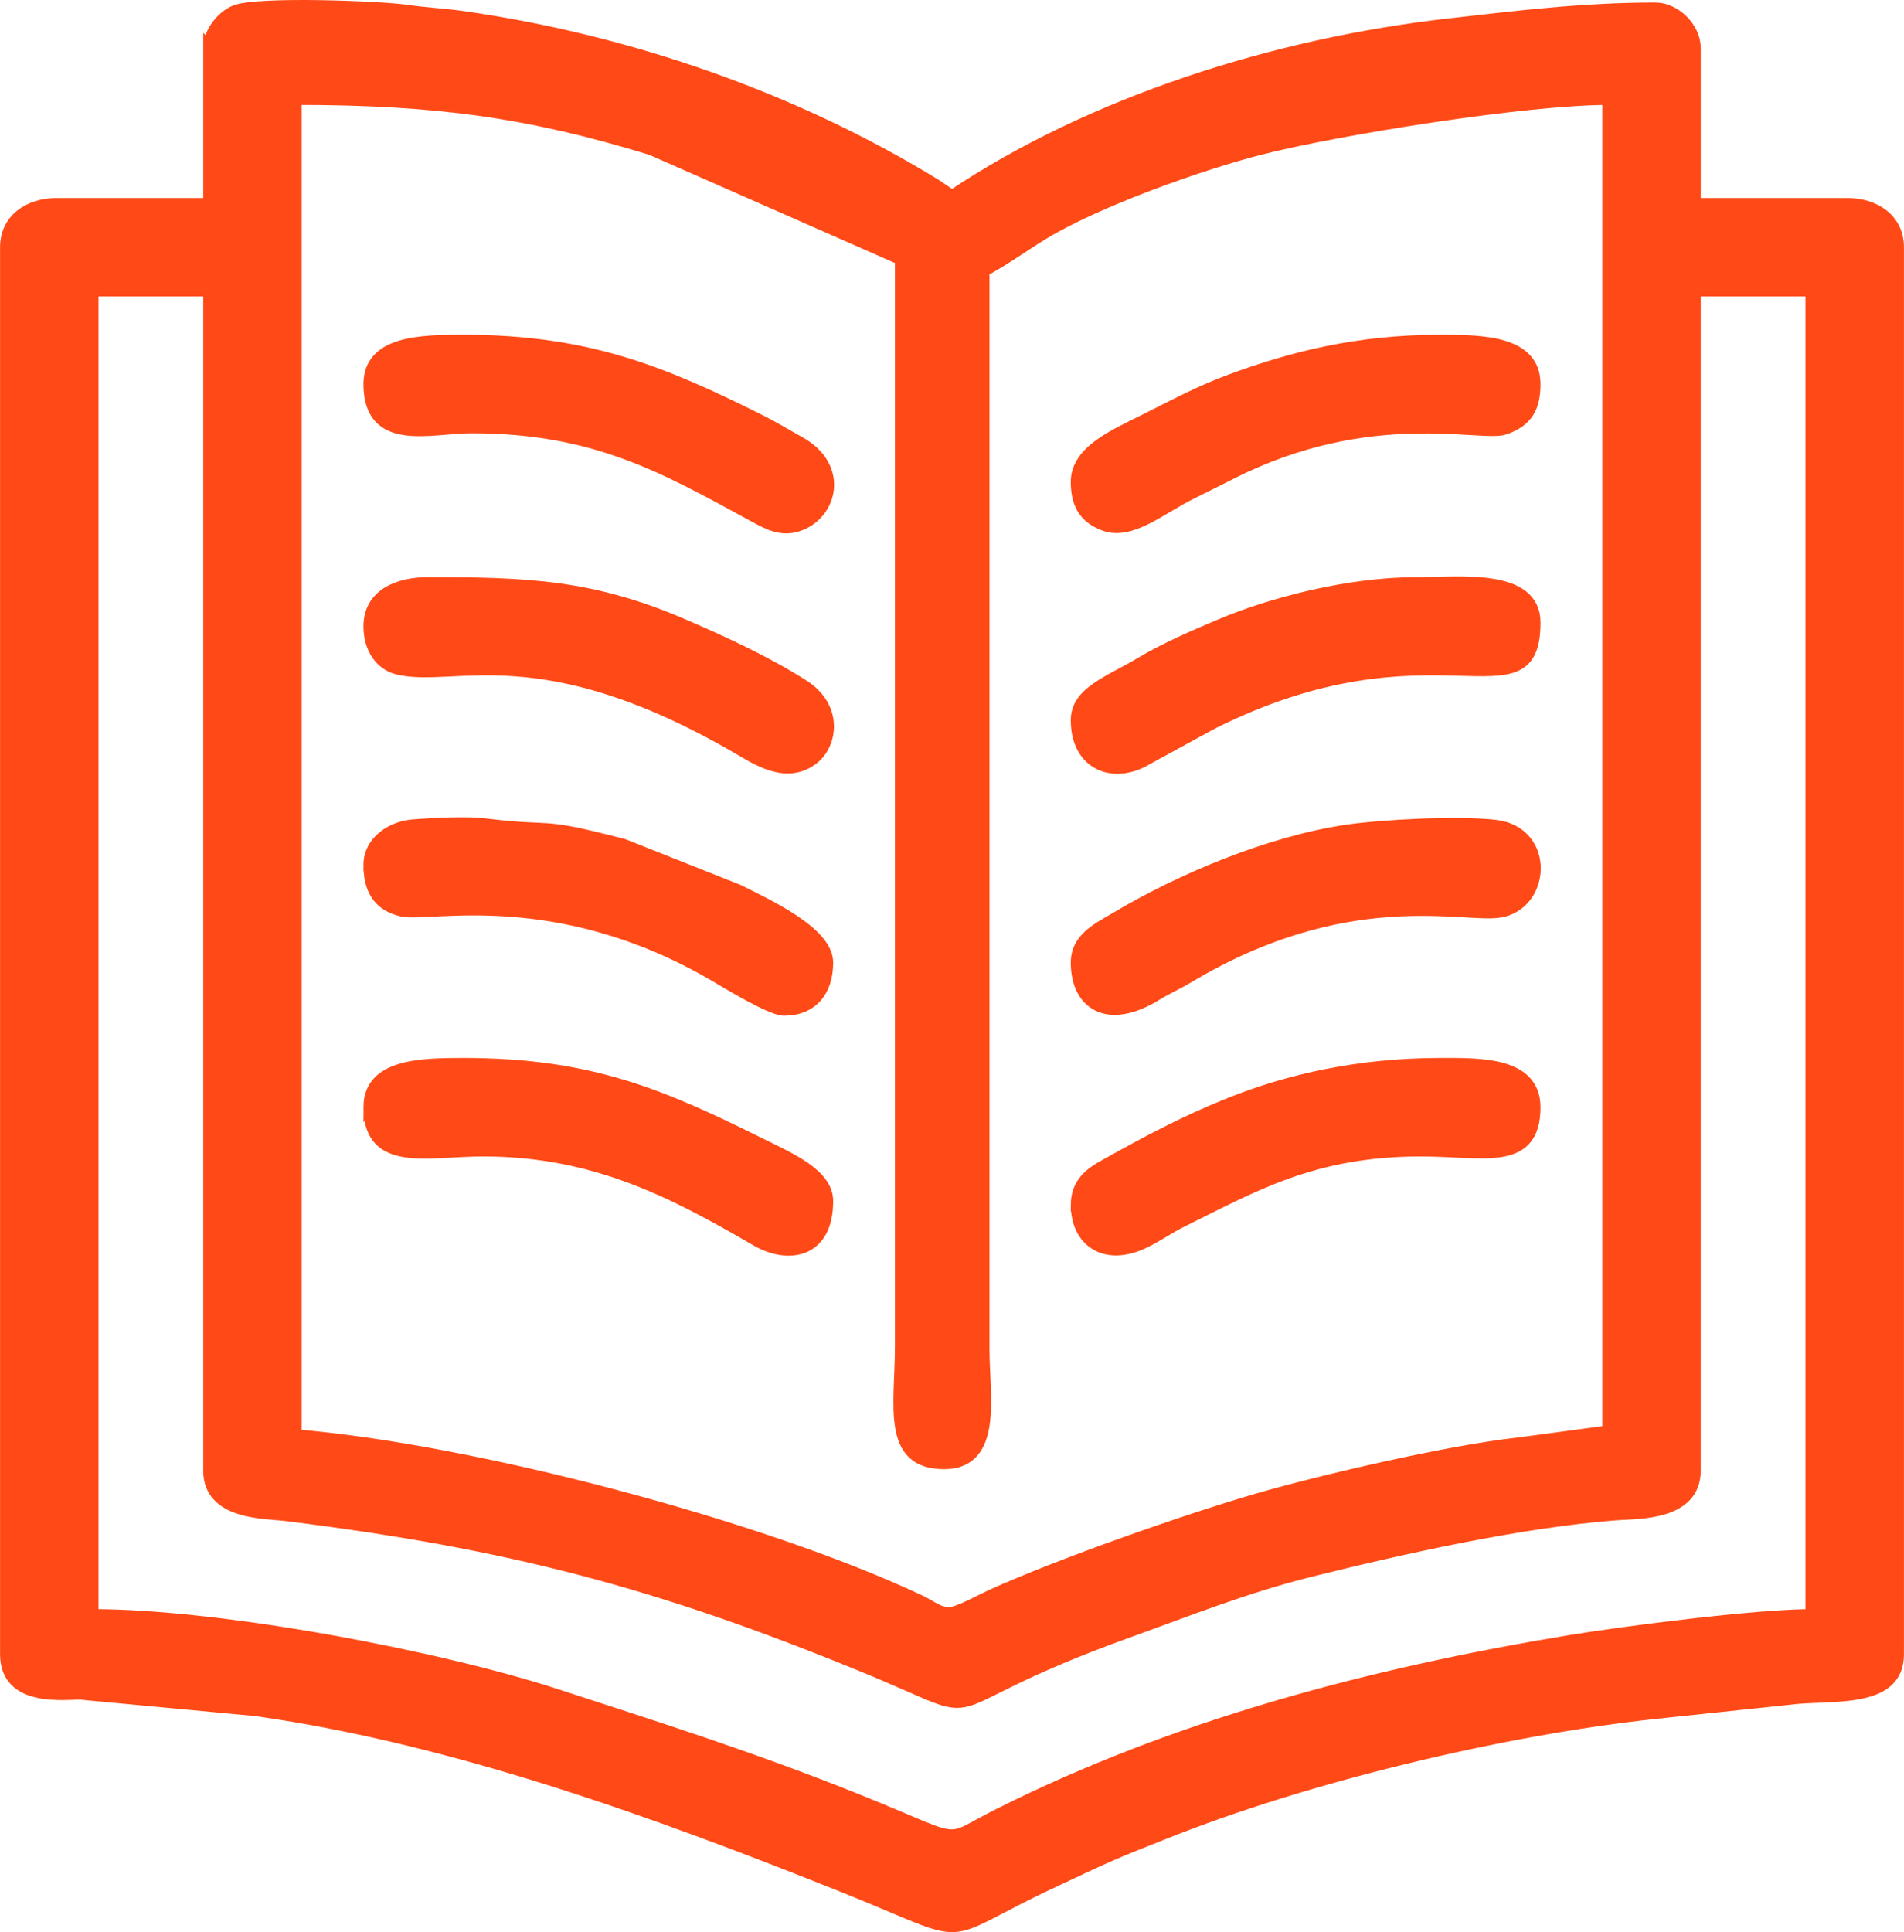 <?xml version="1.0" encoding="UTF-8"?>
<!DOCTYPE svg PUBLIC "-//W3C//DTD SVG 1.1//EN" "http://www.w3.org/Graphics/SVG/1.1/DTD/svg11.dtd">
<!-- Creator: CorelDRAW 2018 (64-Bit) -->
<svg xmlns="http://www.w3.org/2000/svg" xml:space="preserve" width="1523px" height="1545px" version="1.1" style="shape-rendering:geometricPrecision; text-rendering:geometricPrecision; image-rendering:optimizeQuality; fill-rule:evenodd; clip-rule:evenodd"
viewBox="0 0 1523 1545.09"
 xmlns:xlink="http://www.w3.org/1999/xlink">
 <defs>
  <style type="text/css">
   <![CDATA[
    .str0 {stroke:#FF4A17;stroke-width:10;stroke-miterlimit:22.926}
    .fil0 {fill:#FF4A17}
   ]]>
  </style>
 </defs>
 <g id="Layer_x0020_1">
  <g id="_2201744506208">
   <path class="fil0 str0" d="M73.77 232.08l93.78 0 0 944.06c0,34.54 44.1,33.12 61.62,35.3 178.22,22.16 297.1,53.42 460.88,120.55 115.3,47.27 38.53,35.2 212.48,-27.32 47.71,-17.15 92.6,-35.34 145.3,-48.52 73.08,-18.27 169.3,-39.72 245.33,-45.39 17.38,-1.3 62.29,0.4 62.29,-34.62l0 -944.06 93.78 0 0 1059.72c-44,0 -151.46,13.78 -194.73,20.97 -158.48,26.35 -313.68,67.33 -455.49,138.46 -47.24,23.7 -23.98,24.28 -113.41,-11.62 -82.49,-33.13 -155.71,-56.33 -241,-84.11 -92.96,-30.28 -267.3,-63.7 -370.83,-63.7l0 -1059.72zm162.56 915.93l0 -1069.11c112.99,0 187.17,10.29 284.86,40.25l199.67 87.92 0 869.04c0,47.59 -11.19,93.78 34.39,93.78 42.35,0 31.26,-54.17 31.26,-90.66l0 -862.78c16.59,-8.78 31.36,-19.79 48.16,-29.99 42.12,-25.56 123.53,-54.84 173.12,-67.58 60.36,-15.51 212.04,-39.98 278.88,-39.98l0 1065.98 -71.65 9.63c-55.62,6.11 -156.54,29.52 -208.6,44.6 -56.78,16.44 -158.24,52.02 -213.61,77.11 -6.88,3.12 -22.22,11.66 -30.28,13.5 -9.96,2.27 -16.53,-4.42 -27.07,-9.39 -127.39,-60.02 -357.61,-120.55 -499.13,-132.32zm-68.78 -1109.74l0 125.04 -121.91 0c-22.61,0 -40.64,12.5 -40.64,34.38l0 1125.37c0,38.02 47.77,30.85 59.49,31.17l140.06 13.12c159.38,22.53 321.58,81.69 468.97,140.6 112.44,44.93 70.37,42.23 171.36,-4.6 14.76,-6.85 25.01,-11.85 40.59,-18.8 15.54,-6.93 28.82,-11.88 44.38,-18.14 114.86,-46.23 271.39,-83.3 391.21,-96.46l110.27 -11.64c31.87,-4.3 86.67,4.4 86.67,-35.25l0 -1125.37c0,-21.88 -18.03,-34.38 -40.64,-34.38l-121.91 0 0 -125.04c0,-15.72 -15.55,-31.26 -31.26,-31.26 -59.04,0 -111.88,6.71 -165.43,12.76 -139.01,15.7 -285.84,62.67 -397.26,137.29l-13.03 -8.86c-113.44,-69.61 -246.39,-115.62 -378.26,-134.4 -15.63,-2.23 -28.48,-2.62 -45.01,-5.01 -20.89,-3.02 -118.55,-6.87 -136.87,0.24 -9.86,3.82 -20.78,16.43 -20.78,29.24z"/>
   <path class="fil0 str0" d="M861.53 575.94c0,35.78 29.79,46.55 55.79,30.78l52.58 -28.69c175.92,-88 257.38,1 257.38,-80.24 0,-38.63 -59.98,-31.26 -93.78,-31.26 -55.38,0 -117.18,16.5 -157.22,33.47 -21.81,9.25 -43.78,18.65 -63.41,30.37 -25.8,15.4 -51.34,23.42 -51.34,45.57z"/>
   <path class="fil0 str0" d="M295.72 500.92c0,17.85 9.41,30.47 22.65,33.62 45.31,10.79 113.64,-28.34 271.36,63.13 15.43,8.94 39.76,25.67 61.12,8.29 13.92,-11.32 18.81,-40.22 -8.64,-57.65 -29.72,-18.87 -62.9,-34.17 -95.53,-48.27 -72.64,-31.4 -124.29,-33.51 -204.07,-33.51 -25.23,0 -46.89,9.91 -46.89,34.39z"/>
   <path class="fil0 str0" d="M295.72 307.1c0,50.14 48.66,34.39 81.28,34.39 98.5,0 153.79,31.47 226.06,70.92 12.08,6.59 22.46,12.24 36.23,7.23 25.84,-9.42 34.83,-46.24 0.21,-65.56 -11.14,-6.22 -20.22,-11.86 -32.18,-17.84 -77.82,-38.88 -137.92,-63.52 -236.57,-63.52 -33.96,0 -75.03,0.7 -75.03,34.38z"/>
   <path class="fil0 str0" d="M861.53 385.25c0,15.77 4.8,28.1 22.16,34.41 20.96,7.61 44.92,-13.37 68.47,-25.05 11.33,-5.62 21.16,-10.53 33.35,-16.67 110.28,-55.61 199.46,-29.06 217.81,-35.25 18.61,-6.27 23.96,-17.81 23.96,-35.59 0,-33.59 -40.87,-34.38 -75.03,-34.38 -66.61,0 -119.22,13.55 -168.34,31.72 -24.11,8.93 -44.79,20.09 -68.23,31.8 -24.68,12.33 -54.15,24.93 -54.15,49.01z"/>
   <path class="fil0 str0" d="M861.53 963.57c0,28.44 22.42,45.09 54.31,29.34 11.79,-5.82 18.48,-11.12 30.1,-16.83 56.51,-27.81 104.36,-56.27 190.68,-56.27 49.9,0 90.66,12.75 90.66,-34.39 0,-35.73 -44.4,-34.39 -75.03,-34.39 -64.85,0 -121.31,12.83 -168.36,31.71 -37.53,15.05 -65.89,30.48 -100.4,49.65 -10.96,6.09 -21.96,13.95 -21.96,31.18z"/>
   <path class="fil0 str0" d="M295.72 885.42c0,47.82 46.4,34.39 90.66,34.39 88.67,0 151.53,32.66 218.88,71.85 24.23,14.11 56.21,10.75 56.21,-31.21 0,-20.84 -29.38,-33.58 -52.09,-44.82 -79.2,-39.22 -136.35,-64.6 -238.63,-64.6 -33.96,0 -75.03,0.71 -75.03,34.39z"/>
   <path class="fil0 str0" d="M861.53 769.76c0,32.69 24.32,49.48 63.13,25.61 9.46,-5.81 16.38,-8.56 26.21,-14.43 125.71,-75.05 218.59,-47.8 248.04,-51.97 36.69,-5.21 40.59,-63.53 -3.13,-68.39 -30.85,-3.43 -91.26,-0.06 -117.65,3.8 -62.4,9.11 -133.41,38.97 -185.97,70.36 -12.98,7.75 -30.63,15.64 -30.63,35.02z"/>
   <path class="fil0 str0" d="M295.72 691.61c0,18.41 6.45,32.01 26.1,36.44 21.13,4.76 123.15,-21.82 248.85,51.22 9.08,5.28 45.98,28 56.41,28 22.13,0 34.39,-14.75 34.39,-37.51 0,-24.45 -49.9,-46.69 -70.79,-57.38l-91.73 -36.44c-71.26,-18.64 -52.69,-9.23 -111.84,-16.57 -12.25,-1.52 -37.04,-0.69 -57.01,0.96 -17.03,1.41 -34.38,13 -34.38,31.28z"/>
  </g>
 </g>
</svg>
